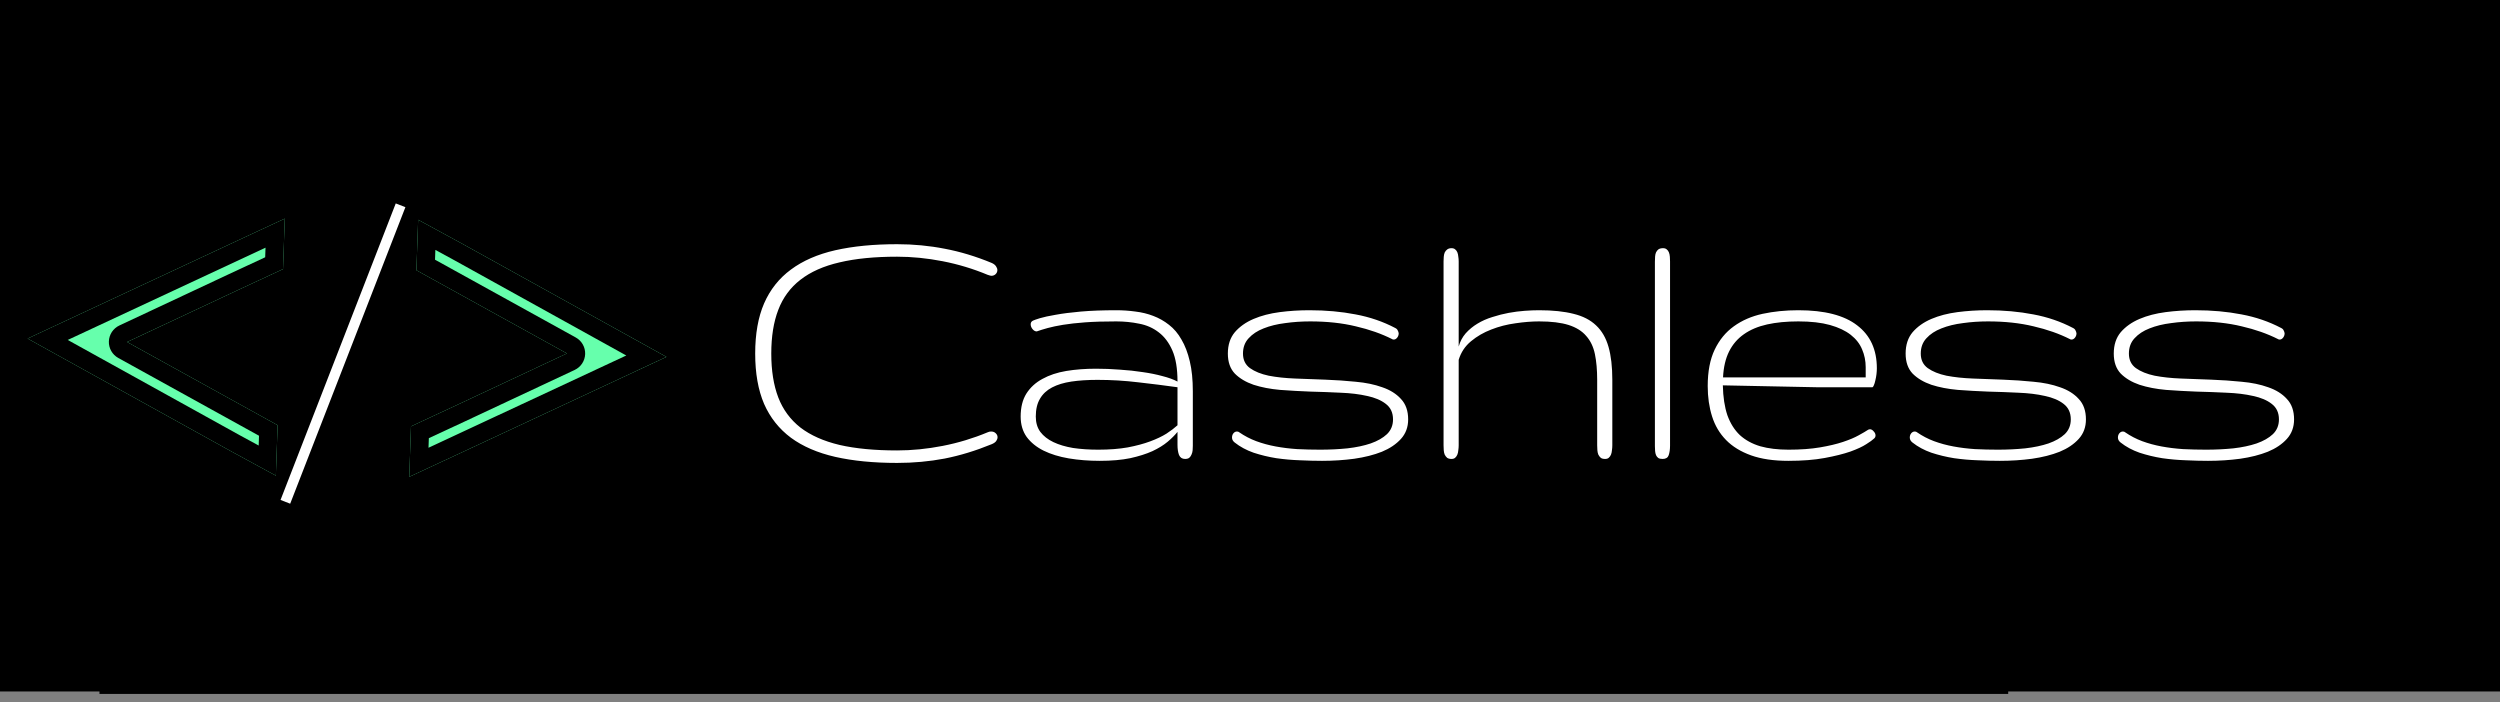 <svg width="235" height="66" viewBox="0 0 235 66" fill="none" xmlns="http://www.w3.org/2000/svg">
<rect x="0" y="0" width="235" height="66" fill="#808080" stroke="none"/>
<g clip-path="url(#clip0_1010_2440)">
<rect width="179.42" height="64.753" transform="translate(9.351 0.475)" fill="black"/>
<rect x="65.3" y="25.392" width="4.2" height="20.066" fill="black"/>
<path d="M31.775 23.046L11.946 32.299L31.087 42.904L35.283 45.187L35.447 40.443L31.253 38.126L21.299 32.624L31.611 27.79L35.956 25.769L36.12 21.025L31.775 23.046Z" fill="#66FFAC"/>
<path fill-rule="evenodd" clip-rule="evenodd" d="M31.611 27.79L35.956 25.769L36.12 21.025L31.775 23.046L11.946 32.299L31.087 42.904L35.283 45.187L35.447 40.443L21.299 32.624L31.611 27.79ZM33.698 41.434L20.47 34.124C19.906 33.812 19.564 33.21 19.586 32.566C19.607 31.923 19.988 31.345 20.571 31.072L30.884 26.238L30.888 26.236L34.279 24.659L34.311 23.757L15.719 32.43L31.912 41.401L33.666 42.356L33.698 41.434Z" fill="black"/>
<path d="M52.166 43.276L71.996 34.022L52.854 23.418L48.658 21.135L48.494 25.879L52.689 28.196L62.643 33.698L52.331 38.532L47.985 40.553L47.821 45.297L52.166 43.276Z" fill="#66FFAC"/>
<path fill-rule="evenodd" clip-rule="evenodd" d="M52.331 38.532L47.985 40.553L47.821 45.297L52.166 43.276L71.996 34.022L52.854 23.418L48.658 21.135L48.494 25.879L62.643 33.698L52.331 38.532ZM50.243 24.887L63.472 32.198C64.036 32.51 64.377 33.111 64.356 33.755C64.334 34.399 63.953 34.977 63.37 35.25L53.058 40.084L53.053 40.086L49.662 41.663L49.631 42.565L68.223 33.892L52.029 24.92L50.275 23.966L50.243 24.887Z" fill="black"/>
<line x1="36.175" y1="47.647" x2="47.005" y2="19.773" stroke="white" stroke-width="0.974"/>
<path d="M98.675 30.865C98.675 31.944 98.539 32.857 98.266 33.604C98.006 34.339 97.638 34.949 97.164 35.435C96.689 35.922 96.114 36.301 95.439 36.574C94.775 36.834 94.04 37.03 93.233 37.161C92.427 37.291 91.561 37.368 90.637 37.392C89.724 37.416 88.781 37.427 87.809 37.427H82.509V42.265C82.509 42.609 82.462 42.923 82.367 43.208C82.284 43.48 82.1 43.617 81.815 43.617C81.472 43.617 81.246 43.486 81.139 43.225C81.045 42.953 80.997 42.632 80.997 42.265V24.462C80.997 24.284 81.009 24.154 81.033 24.071C81.068 23.976 81.122 23.911 81.193 23.875C81.264 23.84 81.353 23.822 81.46 23.822C81.578 23.81 81.726 23.804 81.904 23.804H87.809C88.888 23.804 89.902 23.834 90.85 23.893C91.811 23.952 92.694 24.077 93.5 24.267C94.306 24.444 95.03 24.693 95.67 25.014C96.31 25.334 96.85 25.76 97.288 26.294C97.739 26.816 98.083 27.45 98.32 28.197C98.557 28.944 98.675 29.833 98.675 30.865ZM97.164 30.865C97.164 29.632 96.974 28.63 96.595 27.859C96.227 27.088 95.658 26.49 94.887 26.063C94.129 25.636 93.162 25.351 91.988 25.209C90.814 25.055 89.421 24.978 87.809 24.978H82.509V36.325H87.809C89.421 36.325 90.814 36.277 91.988 36.182C93.174 36.076 94.146 35.839 94.905 35.471C95.676 35.092 96.245 34.54 96.612 33.817C96.98 33.094 97.164 32.11 97.164 30.865ZM111.126 30.064C111.257 30.1 111.352 30.171 111.411 30.278C111.47 30.373 111.5 30.479 111.5 30.598C111.5 30.752 111.447 30.894 111.34 31.025C111.245 31.155 111.097 31.22 110.895 31.22C110.836 31.22 110.8 31.22 110.788 31.22C110.777 31.209 110.741 31.197 110.682 31.185C110.219 31.054 109.775 30.954 109.348 30.883C108.933 30.811 108.476 30.776 107.978 30.776C107.279 30.776 106.609 30.847 105.969 30.989C105.34 31.12 104.765 31.327 104.244 31.612C103.734 31.884 103.289 32.24 102.91 32.679C102.53 33.106 102.246 33.609 102.056 34.191V42.372C102.056 42.68 102.015 42.964 101.932 43.225C101.849 43.486 101.659 43.617 101.362 43.617C101.196 43.617 101.06 43.581 100.953 43.51C100.859 43.439 100.787 43.344 100.74 43.225C100.693 43.107 100.663 42.976 100.651 42.834C100.639 42.68 100.633 42.526 100.633 42.372V30.989C100.633 30.716 100.681 30.485 100.776 30.296C100.87 30.094 101.09 29.993 101.434 29.993C101.694 29.993 101.86 30.088 101.932 30.278C102.015 30.468 102.056 30.705 102.056 30.989V33.052C102.246 32.329 102.572 31.742 103.034 31.292C103.508 30.841 104.03 30.497 104.599 30.26C105.18 30.011 105.773 29.845 106.378 29.762C106.982 29.679 107.516 29.637 107.978 29.637C108.429 29.637 108.814 29.655 109.134 29.691C109.466 29.715 109.751 29.75 109.988 29.798C110.225 29.833 110.433 29.875 110.611 29.922C110.788 29.97 110.96 30.017 111.126 30.064ZM121.23 43.794C119.593 43.794 118.212 43.634 117.086 43.314C115.959 42.982 115.046 42.514 114.347 41.909C113.659 41.304 113.161 40.569 112.853 39.704C112.545 38.838 112.391 37.86 112.391 36.769C112.391 35.513 112.562 34.44 112.906 33.55C113.262 32.649 113.801 31.908 114.525 31.327C115.26 30.746 116.179 30.319 117.281 30.047C118.396 29.774 119.712 29.637 121.23 29.637C122.747 29.637 124.058 29.774 125.16 30.047C126.275 30.319 127.194 30.746 127.917 31.327C128.652 31.908 129.191 32.649 129.535 33.55C129.891 34.44 130.069 35.513 130.069 36.769C130.069 37.86 129.915 38.838 129.606 39.704C129.298 40.569 128.794 41.304 128.095 41.909C127.407 42.514 126.5 42.982 125.374 43.314C124.247 43.634 122.866 43.794 121.23 43.794ZM121.23 42.745C122.309 42.745 123.239 42.668 124.022 42.514C124.804 42.348 125.468 42.123 126.014 41.838C126.571 41.553 127.016 41.221 127.348 40.842C127.692 40.463 127.958 40.054 128.148 39.615C128.35 39.164 128.48 38.702 128.539 38.228C128.61 37.742 128.646 37.255 128.646 36.769C128.646 35.667 128.504 34.73 128.219 33.959C127.935 33.189 127.49 32.56 126.885 32.074C126.281 31.588 125.51 31.238 124.573 31.025C123.637 30.799 122.522 30.687 121.23 30.687C119.925 30.687 118.805 30.799 117.868 31.025C116.944 31.238 116.179 31.588 115.574 32.074C114.969 32.56 114.525 33.189 114.24 33.959C113.956 34.73 113.813 35.667 113.813 36.769C113.813 37.255 113.843 37.742 113.902 38.228C113.973 38.702 114.104 39.164 114.294 39.615C114.495 40.054 114.762 40.463 115.094 40.842C115.438 41.221 115.882 41.553 116.428 41.838C116.985 42.123 117.655 42.348 118.437 42.514C119.22 42.668 120.151 42.745 121.23 42.745ZM155.752 34.92C155.752 34.102 155.681 33.42 155.538 32.874C155.408 32.329 155.2 31.896 154.916 31.576C154.643 31.244 154.299 31.013 153.884 30.883C153.469 30.752 152.977 30.687 152.408 30.687C150.891 30.687 149.628 30.995 148.62 31.612C147.624 32.228 146.794 33.076 146.13 34.155V42.692C146.13 42.905 146.106 43.071 146.059 43.19C146.023 43.308 145.97 43.403 145.899 43.474C145.828 43.534 145.751 43.575 145.668 43.599C145.597 43.611 145.525 43.617 145.454 43.617C145.371 43.617 145.282 43.611 145.187 43.599C145.104 43.587 145.027 43.551 144.956 43.492C144.885 43.433 144.826 43.344 144.778 43.225C144.731 43.095 144.707 42.917 144.707 42.692V34.155C144.707 33.076 144.452 32.228 143.943 31.612C143.445 30.995 142.638 30.687 141.524 30.687C140.682 30.687 139.899 30.782 139.176 30.971C138.453 31.161 137.807 31.416 137.238 31.736C136.68 32.056 136.212 32.436 135.833 32.874C135.453 33.301 135.192 33.752 135.05 34.226V42.692C135.05 43.107 134.979 43.368 134.837 43.474C134.706 43.569 134.57 43.617 134.428 43.617C134.345 43.617 134.256 43.611 134.161 43.599C134.066 43.587 133.977 43.551 133.894 43.492C133.823 43.433 133.758 43.344 133.698 43.225C133.651 43.095 133.627 42.917 133.627 42.692V30.865C133.627 30.485 133.704 30.248 133.858 30.153C134.013 30.047 134.179 29.993 134.356 29.993C134.558 29.993 134.718 30.047 134.837 30.153C134.967 30.248 135.032 30.485 135.032 30.865V33.052C135.222 32.519 135.518 32.038 135.922 31.612C136.336 31.185 136.823 30.829 137.38 30.545C137.949 30.248 138.583 30.023 139.283 29.869C139.982 29.715 140.718 29.637 141.488 29.637C142.389 29.637 143.113 29.762 143.658 30.011C144.215 30.248 144.648 30.545 144.956 30.9C145.265 31.244 145.478 31.606 145.597 31.985C145.727 32.365 145.822 32.691 145.881 32.963C146.095 32.596 146.379 32.216 146.735 31.825C147.102 31.434 147.547 31.078 148.069 30.758C148.602 30.426 149.225 30.159 149.936 29.958C150.647 29.744 151.46 29.637 152.373 29.637C154.009 29.637 155.218 30.058 156.001 30.9C156.783 31.73 157.175 33.07 157.175 34.92V42.692C157.175 42.905 157.151 43.071 157.103 43.19C157.056 43.308 156.997 43.403 156.926 43.474C156.866 43.534 156.795 43.575 156.712 43.599C156.629 43.611 156.552 43.617 156.481 43.617C156.386 43.617 156.297 43.611 156.214 43.599C156.131 43.587 156.054 43.551 155.983 43.492C155.912 43.433 155.853 43.344 155.805 43.225C155.77 43.095 155.752 42.917 155.752 42.692V34.92ZM169.359 43.794C167.722 43.794 166.341 43.634 165.215 43.314C164.088 42.982 163.175 42.514 162.476 41.909C161.788 41.304 161.29 40.569 160.982 39.704C160.674 38.838 160.52 37.86 160.52 36.769C160.52 35.513 160.691 34.44 161.035 33.55C161.391 32.649 161.931 31.908 162.654 31.327C163.389 30.746 164.308 30.319 165.41 30.047C166.525 29.774 167.841 29.637 169.359 29.637C170.876 29.637 172.187 29.774 173.289 30.047C174.404 30.319 175.323 30.746 176.046 31.327C176.781 31.908 177.32 32.649 177.664 33.55C178.02 34.44 178.198 35.513 178.198 36.769C178.198 37.86 178.044 38.838 177.735 39.704C177.427 40.569 176.923 41.304 176.224 41.909C175.536 42.514 174.629 42.982 173.503 43.314C172.376 43.634 170.995 43.794 169.359 43.794ZM169.359 42.745C170.438 42.745 171.368 42.668 172.151 42.514C172.933 42.348 173.597 42.123 174.143 41.838C174.7 41.553 175.145 41.221 175.477 40.842C175.821 40.463 176.087 40.054 176.277 39.615C176.479 39.164 176.609 38.702 176.668 38.228C176.739 37.742 176.775 37.255 176.775 36.769C176.775 35.667 176.633 34.73 176.348 33.959C176.064 33.189 175.619 32.56 175.014 32.074C174.41 31.588 173.639 31.238 172.702 31.025C171.766 30.799 170.651 30.687 169.359 30.687C168.054 30.687 166.934 30.799 165.997 31.025C165.073 31.238 164.308 31.588 163.703 32.074C163.098 32.56 162.654 33.189 162.369 33.959C162.085 34.73 161.942 35.667 161.942 36.769C161.942 37.255 161.972 37.742 162.031 38.228C162.102 38.702 162.233 39.164 162.423 39.615C162.624 40.054 162.891 40.463 163.223 40.842C163.567 41.221 164.011 41.553 164.557 41.838C165.114 42.123 165.784 42.348 166.566 42.514C167.349 42.668 168.28 42.745 169.359 42.745Z" fill="white"/>
</g>
<g clip-path="url(#clip1_1010_2440)">
<rect width="235" height="65" fill="black"/>
<rect x="55.949" y="24.916" width="4.2" height="20.066" fill="black"/>
<path d="M22.424 22.57L2.594 31.824L21.736 42.429L25.932 44.712L26.096 39.967L21.901 37.65L11.947 32.148L22.26 27.315L26.605 25.294L26.769 20.549L22.424 22.57Z" fill="#66FFAC"/>
<path fill-rule="evenodd" clip-rule="evenodd" d="M22.26 27.315L26.605 25.294L26.769 20.549L22.424 22.57L2.594 31.824L21.736 42.429L25.932 44.712L26.096 39.967L11.947 32.148L22.26 27.315ZM24.347 40.959L11.118 33.648C10.554 33.337 10.213 32.735 10.234 32.091C10.256 31.447 10.637 30.87 11.22 30.596L21.532 25.763L21.537 25.761L24.928 24.183L24.959 23.282L6.367 31.955L22.561 40.926L24.315 41.88L24.347 40.959Z" fill="black"/>
<path d="M42.815 42.801L62.644 33.547L43.503 22.942L39.307 20.659L39.143 25.404L43.337 27.721L53.291 33.223L42.979 38.056L38.634 40.077L38.47 44.821L42.815 42.801Z" fill="#66FFAC"/>
<path fill-rule="evenodd" clip-rule="evenodd" d="M42.979 38.056L38.634 40.077L38.47 44.821L42.815 42.801L62.644 33.547L43.503 22.942L39.307 20.659L39.143 25.404L53.291 33.223L42.979 38.056ZM40.892 24.412L54.12 31.723C54.684 32.034 55.026 32.636 55.004 33.28C54.983 33.924 54.602 34.501 54.019 34.775L43.707 39.608L43.702 39.611L40.311 41.188L40.279 42.089L58.871 33.416L42.678 24.445L40.924 23.491L40.892 24.412Z" fill="black"/>
<line x1="26.824" y1="47.172" x2="37.654" y2="19.298" stroke="white" stroke-width="0.974"/>
<path d="M70.988 33.235C70.988 31.385 71.266 29.814 71.824 28.522C72.393 27.218 73.235 26.157 74.349 25.338C75.464 24.509 76.851 23.904 78.511 23.524C80.183 23.145 82.121 22.955 84.327 22.955C85.868 22.955 87.362 23.098 88.808 23.382C90.255 23.655 91.725 24.099 93.219 24.716C93.409 24.799 93.545 24.906 93.628 25.036C93.711 25.155 93.753 25.273 93.753 25.392C93.753 25.534 93.699 25.659 93.593 25.765C93.486 25.872 93.35 25.925 93.183 25.925C93.136 25.925 93.023 25.896 92.846 25.836C91.482 25.267 90.071 24.84 88.613 24.556C87.154 24.271 85.726 24.129 84.327 24.129C82.216 24.129 80.414 24.307 78.92 24.663C77.426 25.006 76.199 25.552 75.239 26.299C74.29 27.034 73.596 27.977 73.158 29.127C72.719 30.265 72.5 31.634 72.5 33.235C72.5 34.836 72.719 36.211 73.158 37.361C73.596 38.499 74.29 39.442 75.239 40.189C76.199 40.924 77.426 41.469 78.92 41.825C80.414 42.169 82.216 42.341 84.327 42.341C85.726 42.341 87.154 42.199 88.613 41.914C90.071 41.63 91.482 41.203 92.846 40.633C92.94 40.586 93.047 40.562 93.166 40.562C93.344 40.562 93.486 40.616 93.593 40.722C93.711 40.829 93.77 40.954 93.77 41.096C93.77 41.215 93.729 41.333 93.646 41.452C93.563 41.57 93.421 41.671 93.219 41.754C91.713 42.37 90.237 42.821 88.791 43.106C87.356 43.378 85.868 43.515 84.327 43.515C82.121 43.515 80.183 43.325 78.511 42.946C76.851 42.566 75.464 41.967 74.349 41.149C73.235 40.319 72.393 39.258 71.824 37.966C71.266 36.661 70.988 35.085 70.988 33.235ZM97.364 39.157C97.364 39.727 97.507 40.207 97.791 40.598C98.088 40.989 98.497 41.309 99.018 41.558C99.54 41.807 100.157 41.991 100.868 42.11C101.591 42.216 102.38 42.27 103.233 42.27C104.277 42.27 105.202 42.199 106.008 42.056C106.814 41.902 107.52 41.712 108.124 41.487C108.729 41.262 109.239 41.019 109.654 40.758C110.069 40.485 110.413 40.224 110.685 39.975V36.401C109.5 36.235 108.273 36.081 107.004 35.938C105.735 35.784 104.455 35.707 103.162 35.707C102.249 35.707 101.431 35.76 100.708 35.867C99.997 35.974 99.392 36.158 98.894 36.419C98.396 36.679 98.016 37.035 97.756 37.486C97.495 37.924 97.364 38.481 97.364 39.157ZM104.923 30.212C103.785 30.212 102.813 30.241 102.006 30.3C101.2 30.36 100.506 30.437 99.925 30.532C99.356 30.627 98.876 30.727 98.485 30.834C98.094 30.941 97.75 31.047 97.453 31.154C97.311 31.154 97.181 31.083 97.062 30.941C96.944 30.798 96.884 30.644 96.884 30.478C96.884 30.324 96.955 30.212 97.098 30.14C97.192 30.093 97.412 30.016 97.756 29.909C98.111 29.802 98.603 29.696 99.232 29.589C99.872 29.471 100.661 29.37 101.597 29.287C102.546 29.204 103.66 29.162 104.941 29.162C105.545 29.162 106.144 29.204 106.737 29.287C107.33 29.358 107.887 29.494 108.409 29.696C108.942 29.897 109.434 30.176 109.885 30.532C110.347 30.887 110.739 31.35 111.059 31.919C111.391 32.476 111.652 33.158 111.841 33.964C112.031 34.758 112.126 35.695 112.126 36.774V41.896C112.126 42.038 112.12 42.181 112.108 42.323C112.096 42.465 112.061 42.602 112.001 42.732C111.954 42.851 111.883 42.952 111.788 43.035C111.693 43.106 111.563 43.141 111.397 43.141C111.124 43.141 110.934 43.017 110.828 42.768C110.733 42.519 110.685 42.205 110.685 41.825V40.598C110.448 40.894 110.14 41.203 109.761 41.523C109.381 41.843 108.901 42.139 108.32 42.412C107.739 42.673 107.045 42.892 106.239 43.07C105.433 43.236 104.478 43.319 103.376 43.319C102.344 43.319 101.372 43.242 100.459 43.088C99.558 42.934 98.769 42.691 98.094 42.359C97.43 42.027 96.902 41.6 96.511 41.078C96.131 40.545 95.942 39.904 95.942 39.157C95.942 38.292 96.12 37.575 96.475 37.005C96.843 36.424 97.347 35.962 97.987 35.618C98.627 35.263 99.374 35.014 100.228 34.871C101.093 34.729 102.024 34.658 103.02 34.658C103.767 34.658 104.514 34.687 105.261 34.747C106.02 34.794 106.737 34.871 107.413 34.978C108.089 35.073 108.705 35.197 109.263 35.351C109.832 35.494 110.306 35.666 110.685 35.867C110.685 34.658 110.525 33.685 110.205 32.95C109.885 32.215 109.458 31.646 108.925 31.243C108.391 30.828 107.775 30.555 107.075 30.425C106.387 30.283 105.67 30.212 104.923 30.212ZM130.944 39.424C130.944 38.796 130.719 38.31 130.268 37.966C129.829 37.622 129.242 37.373 128.507 37.219C127.784 37.053 126.954 36.952 126.017 36.916C125.093 36.869 124.144 36.834 123.172 36.81C122.211 36.774 121.263 36.721 120.326 36.65C119.401 36.567 118.571 36.407 117.836 36.169C117.113 35.92 116.526 35.571 116.076 35.12C115.637 34.658 115.418 34.029 115.418 33.235C115.418 32.417 115.637 31.747 116.076 31.225C116.526 30.704 117.113 30.289 117.836 29.98C118.56 29.672 119.378 29.459 120.291 29.34C121.204 29.221 122.134 29.162 123.083 29.162C124.636 29.162 126.083 29.293 127.422 29.553C128.762 29.802 130.007 30.229 131.157 30.834C131.276 30.893 131.353 30.97 131.388 31.065C131.436 31.148 131.466 31.237 131.477 31.332C131.477 31.486 131.43 31.622 131.335 31.741C131.24 31.86 131.134 31.919 131.015 31.919C130.944 31.919 130.896 31.907 130.873 31.883C129.865 31.373 128.721 30.97 127.44 30.674C126.172 30.366 124.743 30.212 123.154 30.212C122.348 30.212 121.565 30.265 120.806 30.372C120.048 30.466 119.372 30.632 118.779 30.87C118.198 31.095 117.73 31.403 117.374 31.794C117.018 32.174 116.84 32.654 116.84 33.235C116.84 33.828 117.06 34.284 117.498 34.604C117.949 34.925 118.536 35.162 119.259 35.316C119.994 35.458 120.824 35.547 121.749 35.583C122.686 35.618 123.634 35.654 124.595 35.689C125.567 35.725 126.515 35.79 127.44 35.885C128.377 35.968 129.207 36.14 129.93 36.401C130.665 36.65 131.252 37.017 131.691 37.503C132.141 37.978 132.367 38.618 132.367 39.424C132.367 40.147 132.141 40.758 131.691 41.256C131.24 41.754 130.642 42.157 129.895 42.465C129.148 42.762 128.282 42.981 127.298 43.123C126.326 43.254 125.318 43.319 124.275 43.319C123.634 43.319 122.941 43.301 122.194 43.266C121.459 43.242 120.718 43.177 119.971 43.07C119.235 42.952 118.524 42.78 117.836 42.554C117.161 42.317 116.568 41.997 116.058 41.594C115.892 41.464 115.809 41.309 115.809 41.132C115.809 40.977 115.85 40.847 115.933 40.74C116.028 40.622 116.141 40.562 116.271 40.562C116.366 40.562 116.437 40.586 116.485 40.633C116.983 40.977 117.516 41.256 118.085 41.469C118.666 41.683 119.277 41.849 119.917 41.967C120.557 42.086 121.227 42.169 121.927 42.216C122.626 42.252 123.35 42.27 124.097 42.27C124.986 42.27 125.84 42.228 126.658 42.145C127.488 42.05 128.217 41.896 128.845 41.683C129.486 41.458 129.995 41.167 130.375 40.811C130.754 40.444 130.944 39.981 130.944 39.424ZM151.558 41.861C151.558 42.015 151.546 42.169 151.523 42.323C151.511 42.477 151.481 42.614 151.434 42.732C151.386 42.851 151.315 42.952 151.22 43.035C151.137 43.106 151.025 43.141 150.882 43.141C150.704 43.141 150.568 43.106 150.473 43.035C150.378 42.952 150.301 42.851 150.242 42.732C150.195 42.614 150.165 42.477 150.153 42.323C150.141 42.169 150.135 42.015 150.135 41.861V35.707C150.135 34.782 150.064 33.976 149.922 33.288C149.78 32.601 149.507 32.032 149.104 31.581C148.712 31.119 148.161 30.775 147.45 30.549C146.738 30.324 145.814 30.212 144.675 30.212C143.988 30.212 143.247 30.271 142.452 30.389C141.658 30.496 140.899 30.692 140.176 30.976C139.464 31.249 138.83 31.616 138.273 32.079C137.715 32.541 137.33 33.122 137.117 33.822V41.861C137.117 42.015 137.105 42.169 137.081 42.323C137.069 42.477 137.04 42.614 136.992 42.732C136.945 42.851 136.874 42.952 136.779 43.035C136.696 43.106 136.583 43.141 136.441 43.141C136.275 43.141 136.139 43.106 136.032 43.035C135.937 42.952 135.86 42.851 135.801 42.732C135.753 42.614 135.724 42.477 135.712 42.323C135.7 42.169 135.694 42.015 135.694 41.861V24.574C135.694 24.431 135.7 24.289 135.712 24.147C135.724 23.993 135.753 23.856 135.801 23.738C135.86 23.619 135.937 23.524 136.032 23.453C136.139 23.37 136.275 23.329 136.441 23.329C136.583 23.329 136.696 23.364 136.779 23.435C136.874 23.507 136.945 23.601 136.992 23.72C137.04 23.839 137.069 23.975 137.081 24.129C137.105 24.271 137.117 24.419 137.117 24.574V32.577C137.247 32.103 137.466 31.688 137.775 31.332C138.095 30.976 138.462 30.674 138.877 30.425C139.304 30.164 139.773 29.957 140.282 29.802C140.792 29.637 141.302 29.506 141.812 29.411C142.334 29.316 142.838 29.251 143.324 29.216C143.822 29.18 144.272 29.162 144.675 29.162C145.956 29.162 147.035 29.275 147.912 29.5C148.79 29.713 149.495 30.075 150.029 30.585C150.574 31.095 150.965 31.771 151.202 32.612C151.44 33.443 151.558 34.474 151.558 35.707V41.861ZM156.984 41.896C156.984 42.24 156.942 42.536 156.859 42.785C156.776 43.023 156.587 43.141 156.29 43.141C156.112 43.141 155.976 43.112 155.881 43.052C155.786 42.981 155.715 42.892 155.668 42.785C155.62 42.667 155.591 42.536 155.579 42.394C155.567 42.252 155.561 42.098 155.561 41.932V24.609C155.561 24.431 155.567 24.265 155.579 24.111C155.591 23.957 155.62 23.827 155.668 23.72C155.727 23.601 155.804 23.507 155.899 23.435C156.006 23.364 156.148 23.329 156.326 23.329C156.468 23.329 156.581 23.364 156.664 23.435C156.759 23.507 156.83 23.601 156.877 23.72C156.925 23.839 156.954 23.975 156.966 24.129C156.978 24.271 156.984 24.419 156.984 24.574V41.896ZM169.044 30.212C167.941 30.212 166.963 30.306 166.109 30.496C165.255 30.686 164.526 30.994 163.922 31.421C163.329 31.836 162.866 32.375 162.534 33.039C162.202 33.703 162.013 34.516 161.965 35.476H175.375V34.516C175.375 33.923 175.262 33.365 175.037 32.844C174.824 32.322 174.468 31.866 173.97 31.474C173.472 31.083 172.82 30.775 172.014 30.549C171.207 30.324 170.217 30.212 169.044 30.212ZM168.119 42.27C169.245 42.27 170.229 42.199 171.071 42.056C171.913 41.914 172.636 41.742 173.241 41.541C173.846 41.339 174.338 41.132 174.717 40.918C175.108 40.705 175.411 40.527 175.624 40.385C175.695 40.361 175.743 40.349 175.766 40.349C175.897 40.349 176.015 40.414 176.122 40.545C176.241 40.663 176.3 40.794 176.3 40.936C176.3 41.066 176.241 41.173 176.122 41.256C176.015 41.363 175.784 41.529 175.428 41.754C175.085 41.979 174.587 42.211 173.934 42.448C173.282 42.673 172.476 42.874 171.516 43.052C170.555 43.23 169.417 43.319 168.101 43.319C166.726 43.319 165.558 43.147 164.597 42.803C163.637 42.459 162.854 41.979 162.25 41.363C161.645 40.746 161.206 40.005 160.934 39.14C160.661 38.274 160.525 37.325 160.525 36.294C160.525 34.919 160.744 33.774 161.183 32.861C161.621 31.948 162.22 31.219 162.979 30.674C163.75 30.117 164.651 29.725 165.682 29.5C166.726 29.275 167.846 29.162 169.044 29.162C171.51 29.162 173.353 29.637 174.575 30.585C175.808 31.522 176.424 32.867 176.424 34.622C176.424 34.788 176.412 34.972 176.389 35.173C176.365 35.375 176.329 35.571 176.282 35.76C176.246 35.938 176.199 36.092 176.14 36.223C176.092 36.341 176.045 36.401 175.998 36.401H170.769L161.947 36.223C161.971 37.325 162.113 38.262 162.374 39.033C162.647 39.792 163.038 40.414 163.548 40.9C164.07 41.375 164.71 41.724 165.469 41.95C166.228 42.163 167.111 42.27 168.119 42.27ZM194.655 39.424C194.655 38.796 194.43 38.31 193.98 37.966C193.541 37.622 192.954 37.373 192.219 37.219C191.496 37.053 190.666 36.952 189.729 36.916C188.804 36.869 187.856 36.834 186.883 36.81C185.923 36.774 184.974 36.721 184.038 36.65C183.113 36.567 182.283 36.407 181.548 36.169C180.825 35.92 180.238 35.571 179.787 35.12C179.348 34.658 179.129 34.029 179.129 33.235C179.129 32.417 179.348 31.747 179.787 31.225C180.238 30.704 180.825 30.289 181.548 29.98C182.271 29.672 183.089 29.459 184.002 29.34C184.915 29.221 185.846 29.162 186.794 29.162C188.348 29.162 189.794 29.293 191.134 29.553C192.474 29.802 193.719 30.229 194.869 30.834C194.987 30.893 195.064 30.97 195.1 31.065C195.147 31.148 195.177 31.237 195.189 31.332C195.189 31.486 195.142 31.622 195.047 31.741C194.952 31.86 194.845 31.919 194.727 31.919C194.655 31.919 194.608 31.907 194.584 31.883C193.576 31.373 192.432 30.97 191.152 30.674C189.883 30.366 188.454 30.212 186.866 30.212C186.059 30.212 185.277 30.265 184.518 30.372C183.759 30.466 183.083 30.632 182.49 30.87C181.909 31.095 181.441 31.403 181.085 31.794C180.73 32.174 180.552 32.654 180.552 33.235C180.552 33.828 180.771 34.284 181.21 34.604C181.66 34.925 182.247 35.162 182.971 35.316C183.706 35.458 184.536 35.547 185.461 35.583C186.397 35.618 187.346 35.654 188.306 35.689C189.278 35.725 190.227 35.79 191.152 35.885C192.088 35.968 192.918 36.14 193.642 36.401C194.377 36.65 194.964 37.017 195.402 37.503C195.853 37.978 196.078 38.618 196.078 39.424C196.078 40.147 195.853 40.758 195.402 41.256C194.952 41.754 194.353 42.157 193.606 42.465C192.859 42.762 191.994 42.981 191.009 43.123C190.037 43.254 189.029 43.319 187.986 43.319C187.346 43.319 186.652 43.301 185.905 43.266C185.17 43.242 184.429 43.177 183.682 43.07C182.947 42.952 182.236 42.78 181.548 42.554C180.872 42.317 180.279 41.997 179.769 41.594C179.603 41.464 179.52 41.309 179.52 41.132C179.52 40.977 179.562 40.847 179.645 40.74C179.74 40.622 179.852 40.562 179.983 40.562C180.078 40.562 180.149 40.586 180.196 40.633C180.694 40.977 181.228 41.256 181.797 41.469C182.378 41.683 182.988 41.849 183.629 41.967C184.269 42.086 184.939 42.169 185.638 42.216C186.338 42.252 187.061 42.27 187.808 42.27C188.697 42.27 189.551 42.228 190.369 42.145C191.199 42.05 191.928 41.896 192.557 41.683C193.197 41.458 193.707 41.167 194.086 40.811C194.466 40.444 194.655 39.981 194.655 39.424ZM214.22 39.424C214.22 38.796 213.995 38.31 213.544 37.966C213.106 37.622 212.519 37.373 211.784 37.219C211.06 37.053 210.231 36.952 209.294 36.916C208.369 36.869 207.42 36.834 206.448 36.81C205.488 36.774 204.539 36.721 203.603 36.65C202.678 36.567 201.848 36.407 201.113 36.169C200.389 35.92 199.803 35.571 199.352 35.12C198.913 34.658 198.694 34.029 198.694 33.235C198.694 32.417 198.913 31.747 199.352 31.225C199.803 30.704 200.389 30.289 201.113 29.98C201.836 29.672 202.654 29.459 203.567 29.34C204.48 29.221 205.411 29.162 206.359 29.162C207.913 29.162 209.359 29.293 210.699 29.553C212.039 29.802 213.284 30.229 214.434 30.834C214.552 30.893 214.629 30.97 214.665 31.065C214.712 31.148 214.742 31.237 214.754 31.332C214.754 31.486 214.706 31.622 214.612 31.741C214.517 31.86 214.41 31.919 214.291 31.919C214.22 31.919 214.173 31.907 214.149 31.883C213.141 31.373 211.997 30.97 210.717 30.674C209.448 30.366 208.019 30.212 206.43 30.212C205.624 30.212 204.842 30.265 204.083 30.372C203.324 30.466 202.648 30.632 202.055 30.87C201.474 31.095 201.006 31.403 200.65 31.794C200.295 32.174 200.117 32.654 200.117 33.235C200.117 33.828 200.336 34.284 200.775 34.604C201.225 34.925 201.812 35.162 202.536 35.316C203.271 35.458 204.101 35.547 205.025 35.583C205.962 35.618 206.911 35.654 207.871 35.689C208.843 35.725 209.792 35.79 210.717 35.885C211.653 35.968 212.483 36.14 213.207 36.401C213.942 36.65 214.529 37.017 214.967 37.503C215.418 37.978 215.643 38.618 215.643 39.424C215.643 40.147 215.418 40.758 214.967 41.256C214.517 41.754 213.918 42.157 213.171 42.465C212.424 42.762 211.558 42.981 210.574 43.123C209.602 43.254 208.594 43.319 207.551 43.319C206.911 43.319 206.217 43.301 205.47 43.266C204.735 43.242 203.994 43.177 203.247 43.07C202.512 42.952 201.8 42.78 201.113 42.554C200.437 42.317 199.844 41.997 199.334 41.594C199.168 41.464 199.085 41.309 199.085 41.132C199.085 40.977 199.127 40.847 199.21 40.74C199.305 40.622 199.417 40.562 199.548 40.562C199.643 40.562 199.714 40.586 199.761 40.633C200.259 40.977 200.793 41.256 201.362 41.469C201.943 41.683 202.553 41.849 203.194 41.967C203.834 42.086 204.504 42.169 205.203 42.216C205.903 42.252 206.626 42.27 207.373 42.27C208.262 42.27 209.116 42.228 209.934 42.145C210.764 42.05 211.493 41.896 212.122 41.683C212.762 41.458 213.272 41.167 213.651 40.811C214.031 40.444 214.22 39.981 214.22 39.424Z" fill="white"/>
</g>
<defs>
<clipPath id="clip0_1010_2440">
<rect width="179.42" height="64.753" fill="white" transform="translate(9.351 0.475)"/>
</clipPath>
<clipPath id="clip1_1010_2440">
<rect width="235" height="65" fill="white"/>
</clipPath>
</defs>
</svg>
